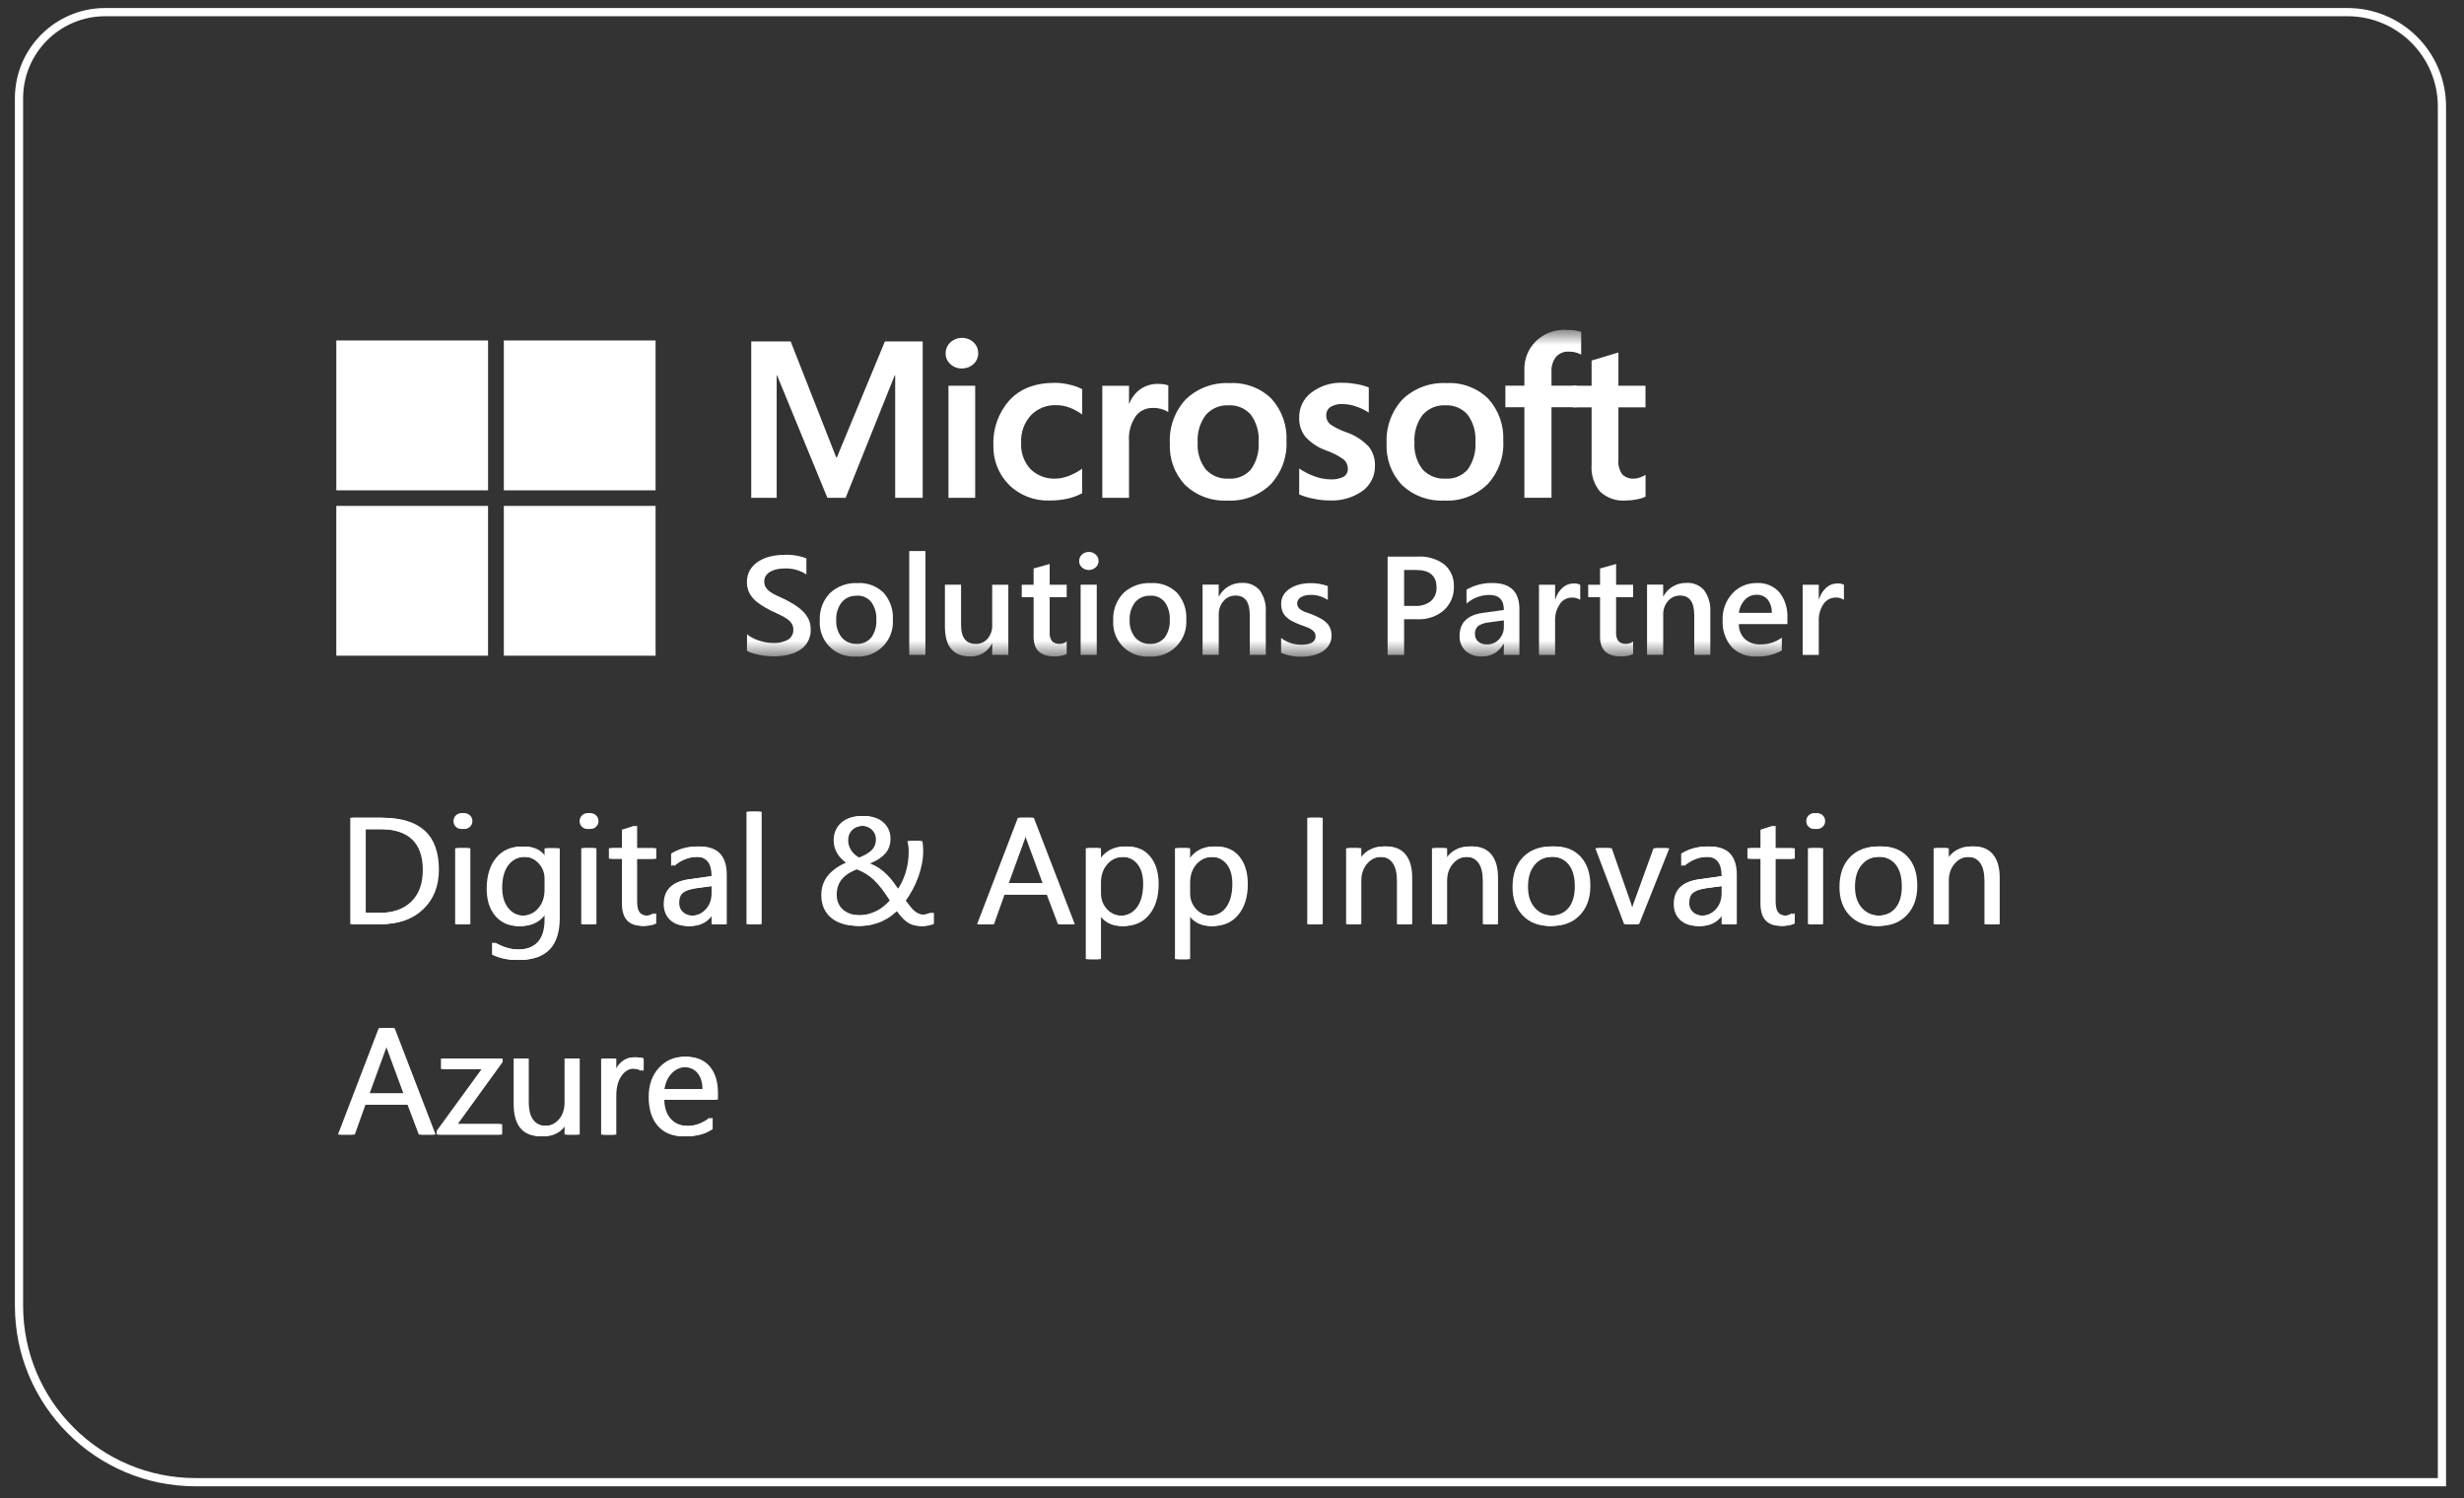<svg xmlns="http://www.w3.org/2000/svg" width="125" height="76" viewBox="0 0 125 76" fill="none"><rect x="0" y="0" width="125" height="76" fill="#333333" stroke="none"/><g clip-path="url(#clip0_38011_19599)"><path d="M46.809 17.324V25.257H45.413V19.038H45.392L42.899 25.257H41.974L39.419 19.038H39.401V25.257H38.111V17.324H40.112L42.422 23.206H42.454L44.891 17.324H46.809Z" fill="white"></path><path d="M49.471 25.256H48.116V19.571H49.471V25.256ZM47.974 17.925C47.971 17.712 48.06 17.511 48.217 17.368C48.374 17.22 48.581 17.14 48.798 17.143C49.017 17.137 49.231 17.22 49.391 17.371C49.542 17.513 49.628 17.712 49.625 17.922C49.628 18.133 49.539 18.332 49.385 18.471C49.225 18.619 49.014 18.696 48.795 18.693C48.578 18.699 48.368 18.619 48.208 18.468C48.054 18.329 47.968 18.13 47.971 17.922" fill="white"></path><path d="M53.558 24.282C53.786 24.276 54.011 24.228 54.225 24.142C54.465 24.05 54.69 23.929 54.898 23.778V25.023C54.666 25.15 54.417 25.242 54.16 25.298C53.863 25.364 53.558 25.396 53.255 25.393C52.487 25.423 51.737 25.138 51.189 24.599C50.656 24.062 50.368 23.327 50.395 22.571C50.365 21.741 50.656 20.932 51.207 20.312C51.749 19.719 52.517 19.423 53.51 19.423C53.771 19.423 54.029 19.456 54.281 19.521C54.497 19.568 54.705 19.645 54.901 19.746V21.03C54.702 20.884 54.489 20.766 54.26 20.68C54.047 20.597 53.819 20.555 53.59 20.555C53.104 20.535 52.636 20.721 52.295 21.071C51.954 21.451 51.776 21.948 51.803 22.458C51.773 22.953 51.945 23.437 52.277 23.801C52.621 24.133 53.086 24.308 53.564 24.282" fill="white"></path><path d="M58.758 19.477C58.856 19.477 58.953 19.483 59.048 19.497C59.123 19.509 59.197 19.527 59.268 19.554V20.909C59.173 20.843 59.066 20.796 58.956 20.763C58.796 20.713 58.627 20.689 58.461 20.695C58.129 20.695 57.818 20.846 57.62 21.11C57.362 21.484 57.24 21.934 57.276 22.388V25.257H55.921V19.572H57.276V20.467H57.296C57.406 20.173 57.602 19.921 57.857 19.741C58.123 19.56 58.438 19.468 58.758 19.477Z" fill="white"></path><path d="M60.758 22.452C60.726 22.942 60.871 23.425 61.167 23.813C61.467 24.139 61.897 24.311 62.338 24.284C62.768 24.311 63.183 24.139 63.465 23.813C63.749 23.407 63.886 22.915 63.85 22.42C63.886 21.925 63.743 21.433 63.45 21.032C63.165 20.712 62.753 20.54 62.327 20.564C61.885 20.54 61.461 20.721 61.17 21.053C60.871 21.456 60.726 21.951 60.758 22.449M59.347 22.497C59.303 21.673 59.593 20.866 60.154 20.262C60.752 19.687 61.565 19.39 62.395 19.438C63.177 19.393 63.945 19.681 64.505 20.232C65.033 20.819 65.306 21.59 65.264 22.375C65.306 23.188 65.012 23.982 64.458 24.578C63.871 25.144 63.077 25.441 62.261 25.396C61.476 25.438 60.708 25.156 60.136 24.619C59.59 24.05 59.306 23.282 59.35 22.497" fill="white"></path><path d="M67.281 21.062C67.272 21.231 67.34 21.397 67.465 21.513C67.717 21.688 67.993 21.827 68.283 21.925C68.716 22.067 69.107 22.316 69.424 22.645C69.647 22.921 69.762 23.265 69.753 23.615C69.768 24.122 69.534 24.602 69.128 24.904C68.636 25.251 68.04 25.423 67.438 25.39C67.171 25.39 66.907 25.358 66.647 25.305C66.395 25.257 66.146 25.186 65.909 25.085V23.769C66.155 23.938 66.421 24.074 66.703 24.172C66.949 24.264 67.213 24.314 67.477 24.32C67.711 24.335 67.942 24.291 68.156 24.193C68.304 24.104 68.39 23.938 68.375 23.766C68.375 23.582 68.292 23.41 68.147 23.298C67.883 23.111 67.592 22.963 67.287 22.859C66.881 22.717 66.516 22.477 66.223 22.162C66.006 21.881 65.894 21.534 65.909 21.178C65.9 20.683 66.131 20.212 66.528 19.915C66.99 19.568 67.557 19.393 68.132 19.42C68.36 19.42 68.585 19.444 68.811 19.485C69.024 19.521 69.235 19.577 69.439 19.657V20.932C69.243 20.805 69.033 20.704 68.811 20.627C68.582 20.544 68.342 20.502 68.099 20.499C67.889 20.487 67.678 20.538 67.498 20.647C67.358 20.736 67.278 20.893 67.281 21.056" fill="white"></path><mask id="mask0_38011_19599" style="mask-type:luminance" maskUnits="userSpaceOnUse" x="17" y="16" width="77" height="18"><path d="M17.06 16.734V33.311H93.542V16.734" fill="white"></path></mask><g mask="url(#mask0_38011_19599)"><path d="M71.756 22.452C71.724 22.941 71.869 23.424 72.165 23.813C72.465 24.139 72.895 24.311 73.336 24.284C73.766 24.311 74.181 24.139 74.463 23.813C74.747 23.406 74.884 22.914 74.848 22.419C74.884 21.924 74.742 21.432 74.448 21.032C74.163 20.712 73.751 20.54 73.325 20.564C72.883 20.54 72.459 20.721 72.168 21.053C71.869 21.456 71.724 21.951 71.756 22.449M70.345 22.496C70.301 21.672 70.591 20.866 71.152 20.261C71.75 19.686 72.563 19.39 73.393 19.437C74.175 19.393 74.943 19.68 75.503 20.232C76.031 20.819 76.304 21.589 76.262 22.375C76.304 23.187 76.013 23.982 75.456 24.577C74.869 25.144 74.075 25.44 73.259 25.396C72.474 25.437 71.706 25.155 71.134 24.619C70.588 24.05 70.304 23.282 70.345 22.496Z" fill="white"></path><path d="M79.443 16.736C79.588 16.736 79.734 16.742 79.879 16.76C79.992 16.775 80.104 16.799 80.214 16.834V17.99C80.14 17.952 80.06 17.919 79.98 17.895C79.855 17.857 79.725 17.839 79.594 17.839C79.348 17.824 79.108 17.919 78.939 18.103C78.77 18.325 78.69 18.601 78.708 18.88V19.567H79.992V20.661H78.708V25.253H77.333V20.661H76.369V19.567H77.333V18.776C77.315 18.224 77.528 17.691 77.922 17.305C78.329 16.917 78.877 16.713 79.437 16.733" fill="white"></path></g><path d="M82.907 24.282C83.004 24.279 83.099 24.261 83.191 24.226C83.292 24.193 83.39 24.149 83.479 24.092V25.198C83.342 25.263 83.197 25.308 83.049 25.331C82.853 25.373 82.657 25.391 82.459 25.394C81.988 25.429 81.519 25.266 81.172 24.943C80.858 24.564 80.704 24.075 80.743 23.585V20.665H79.797V19.569H80.743V18.291L82.103 17.882V19.569H83.476V20.665H82.103V23.325C82.076 23.585 82.148 23.849 82.296 24.066C82.459 24.223 82.678 24.3 82.904 24.282" fill="white"></path><mask id="mask1_38011_19599" style="mask-type:luminance" maskUnits="userSpaceOnUse" x="17" y="16" width="77" height="18"><path d="M17.06 16.734V33.311H93.542V16.734" fill="white"></path></mask><g mask="url(#mask1_38011_19599)"><path d="M37.896 33.026V32.176C37.979 32.25 38.074 32.312 38.172 32.362C38.282 32.419 38.394 32.466 38.513 32.502C38.631 32.54 38.75 32.57 38.871 32.591C38.981 32.611 39.091 32.62 39.203 32.62C39.476 32.638 39.749 32.579 39.989 32.445C40.158 32.336 40.256 32.143 40.247 31.942C40.247 31.832 40.22 31.725 40.161 31.633C40.096 31.538 40.016 31.458 39.921 31.396C39.805 31.316 39.684 31.248 39.556 31.189C39.417 31.123 39.266 31.052 39.109 30.981C38.937 30.889 38.777 30.8 38.628 30.705C38.489 30.619 38.359 30.516 38.243 30.397C38.136 30.287 38.047 30.157 37.985 30.017C37.92 29.86 37.887 29.692 37.893 29.52C37.887 29.306 37.944 29.093 38.053 28.909C38.16 28.737 38.305 28.592 38.477 28.482C38.661 28.366 38.863 28.28 39.073 28.233C39.295 28.18 39.527 28.15 39.755 28.15C40.149 28.126 40.541 28.189 40.908 28.328V29.146C40.582 28.93 40.194 28.823 39.802 28.841C39.678 28.841 39.553 28.852 39.432 28.876C39.316 28.897 39.203 28.936 39.1 28.992C39.008 29.042 38.925 29.11 38.863 29.196C38.8 29.285 38.768 29.392 38.771 29.499C38.771 29.6 38.791 29.7 38.842 29.786C38.895 29.872 38.963 29.949 39.046 30.009C39.15 30.083 39.26 30.151 39.378 30.204C39.509 30.267 39.66 30.338 39.832 30.412C40.007 30.504 40.173 30.599 40.33 30.696C40.478 30.791 40.618 30.901 40.742 31.025C40.858 31.141 40.953 31.277 41.024 31.426C41.095 31.583 41.13 31.755 41.127 31.927C41.148 32.359 40.929 32.769 40.555 32.991C40.369 33.103 40.164 33.184 39.951 33.228C39.713 33.278 39.47 33.302 39.227 33.302C39.144 33.302 39.041 33.296 38.916 33.284C38.791 33.273 38.667 33.252 38.536 33.228C38.412 33.204 38.291 33.175 38.172 33.139C38.074 33.112 37.982 33.071 37.893 33.02" fill="white"></path><path d="M43.457 30.226C43.166 30.214 42.888 30.335 42.701 30.555C42.502 30.816 42.405 31.139 42.422 31.465C42.405 31.782 42.505 32.096 42.704 32.345C42.894 32.562 43.169 32.677 43.457 32.665C43.739 32.683 44.014 32.565 44.198 32.348C44.385 32.087 44.477 31.77 44.456 31.447C44.477 31.124 44.385 30.804 44.198 30.54C44.014 30.32 43.742 30.202 43.457 30.22M43.419 33.309C42.473 33.374 41.655 32.662 41.589 31.717C41.584 31.64 41.584 31.562 41.589 31.488C41.56 30.97 41.746 30.463 42.108 30.086C42.488 29.736 42.992 29.556 43.507 29.582C43.996 29.553 44.474 29.73 44.824 30.071C45.156 30.445 45.325 30.934 45.295 31.432C45.363 32.401 44.634 33.24 43.664 33.309C43.581 33.315 43.502 33.315 43.419 33.309Z" fill="white"></path><path d="M46.126 27.955H46.947V33.222H46.126V27.955Z" fill="white"></path><path d="M51.153 33.222H50.335V32.659H50.32C50.109 33.074 49.677 33.326 49.214 33.305C48.363 33.305 47.937 32.801 47.937 31.791V29.662H48.755V31.708C48.755 32.348 49.004 32.668 49.505 32.668C49.733 32.674 49.952 32.576 50.101 32.404C50.264 32.212 50.347 31.965 50.335 31.713V29.665H51.153V33.225" fill="white"></path><path d="M54.117 33.184C53.918 33.27 53.702 33.312 53.485 33.303C52.786 33.303 52.436 32.971 52.436 32.31V30.297H51.834V29.666H52.436V28.841L53.251 28.613V29.666H54.114V30.297H53.251V32.076C53.236 32.236 53.278 32.396 53.367 32.526C53.47 32.627 53.61 32.675 53.755 32.663C53.885 32.663 54.013 32.624 54.114 32.544V33.184" fill="white"></path><path d="M55.639 33.222H54.821V29.662H55.639V33.222ZM55.233 28.918C55.105 28.918 54.984 28.873 54.889 28.79C54.794 28.707 54.743 28.589 54.746 28.464C54.743 28.34 54.797 28.218 54.889 28.135C54.981 28.049 55.105 28.002 55.233 28.002C55.363 27.999 55.488 28.046 55.585 28.135C55.68 28.218 55.734 28.34 55.731 28.464C55.731 28.589 55.68 28.704 55.585 28.784C55.49 28.873 55.363 28.921 55.233 28.918Z" fill="white"></path><path d="M58.343 30.225C58.052 30.213 57.773 30.335 57.587 30.554C57.388 30.815 57.29 31.138 57.308 31.464C57.29 31.781 57.391 32.096 57.59 32.345C57.779 32.561 58.058 32.677 58.343 32.665C58.627 32.683 58.9 32.564 59.084 32.348C59.27 32.087 59.362 31.77 59.342 31.446C59.362 31.123 59.27 30.803 59.084 30.539C58.9 30.32 58.627 30.201 58.343 30.219M58.304 33.308C57.358 33.373 56.54 32.662 56.475 31.716C56.469 31.639 56.469 31.562 56.475 31.488C56.445 30.969 56.632 30.462 56.994 30.086C57.373 29.736 57.877 29.555 58.393 29.582C58.882 29.552 59.359 29.73 59.709 30.071C60.041 30.445 60.21 30.934 60.181 31.432C60.249 32.401 59.52 33.24 58.55 33.308C58.467 33.314 58.387 33.314 58.304 33.308Z" fill="white"></path><path d="M64.22 33.222H63.402V31.215C63.402 30.551 63.165 30.216 62.688 30.216C62.45 30.21 62.225 30.311 62.071 30.492C61.905 30.684 61.819 30.933 61.828 31.188V33.219H61.007V29.659H61.825V30.249H61.84C62.071 29.822 62.525 29.561 63.008 29.573C63.349 29.552 63.681 29.691 63.906 29.949C64.131 30.267 64.241 30.652 64.214 31.04V33.216" fill="white"></path><path d="M64.991 33.113V32.366C65.282 32.591 65.635 32.71 66.002 32.71C66.494 32.71 66.74 32.568 66.74 32.28C66.74 32.206 66.719 32.132 66.678 32.073C66.631 32.01 66.574 31.96 66.506 31.921C66.426 31.874 66.34 31.832 66.254 31.803C66.156 31.767 66.047 31.729 65.928 31.684C65.792 31.631 65.658 31.569 65.528 31.5C65.418 31.444 65.317 31.367 65.231 31.281C65.154 31.201 65.092 31.106 65.053 31.002C65.012 30.887 64.991 30.762 64.994 30.638C64.991 30.478 65.033 30.321 65.116 30.184C65.199 30.051 65.314 29.938 65.448 29.855C65.593 29.763 65.753 29.695 65.919 29.654C66.097 29.609 66.281 29.585 66.465 29.585C66.77 29.579 67.072 29.63 67.36 29.734V30.439C67.102 30.267 66.797 30.175 66.485 30.181C66.391 30.181 66.299 30.19 66.207 30.214C66.133 30.232 66.058 30.261 65.993 30.3C65.937 30.332 65.889 30.38 65.857 30.433C65.824 30.484 65.806 30.543 65.806 30.605C65.806 30.673 65.821 30.742 65.857 30.801C65.892 30.857 65.943 30.908 66.002 30.943C66.076 30.988 66.153 31.026 66.233 31.056C66.325 31.088 66.426 31.127 66.545 31.166C66.687 31.222 66.826 31.287 66.963 31.358C67.078 31.417 67.182 31.492 67.277 31.578C67.363 31.658 67.431 31.755 67.478 31.862C67.529 31.984 67.552 32.114 67.55 32.248C67.552 32.413 67.508 32.58 67.422 32.722C67.336 32.858 67.221 32.971 67.084 33.057C66.933 33.149 66.77 33.214 66.595 33.252C66.405 33.297 66.21 33.318 66.014 33.318C65.661 33.327 65.314 33.258 64.988 33.122" fill="white"></path><path d="M71.231 28.921V30.741H71.773C72.067 30.762 72.36 30.673 72.594 30.495C72.787 30.317 72.891 30.062 72.876 29.799C72.876 29.212 72.532 28.918 71.841 28.918H71.231M71.231 31.417V33.225H70.394V28.239H71.927C72.41 28.21 72.888 28.352 73.276 28.639C73.602 28.921 73.777 29.336 73.756 29.766C73.771 30.216 73.587 30.649 73.255 30.955C72.882 31.278 72.395 31.444 71.903 31.417H71.231Z" fill="white"></path><path d="M76.292 31.473L75.536 31.577C75.349 31.592 75.168 31.648 75.005 31.746C74.878 31.85 74.809 32.013 74.827 32.179C74.824 32.321 74.884 32.458 74.99 32.549C75.115 32.65 75.269 32.701 75.429 32.695C75.663 32.701 75.889 32.606 76.046 32.437C76.209 32.259 76.298 32.025 76.292 31.785V31.476M77.08 33.222H76.289V32.665H76.274C76.061 33.071 75.637 33.32 75.18 33.305C74.875 33.323 74.578 33.219 74.347 33.021C74.142 32.825 74.033 32.549 74.045 32.268C74.045 31.595 74.436 31.204 75.222 31.094L76.292 30.946C76.292 30.439 76.049 30.184 75.559 30.184C75.133 30.184 74.718 30.338 74.397 30.623V29.914C74.798 29.686 75.254 29.57 75.714 29.579C76.624 29.579 77.08 30.021 77.08 30.907V33.222Z" fill="white"></path><path d="M80.166 30.434C80.042 30.351 79.89 30.309 79.739 30.318C79.496 30.318 79.268 30.439 79.135 30.641C78.96 30.899 78.874 31.207 78.891 31.521V33.226H78.073V29.666H78.891V30.398H78.906C78.972 30.173 79.099 29.968 79.274 29.811C79.428 29.675 79.624 29.601 79.828 29.601C79.944 29.595 80.059 29.615 80.166 29.666V30.431" fill="white"></path><path d="M82.852 33.184C82.653 33.27 82.437 33.312 82.221 33.303C81.521 33.303 81.171 32.971 81.171 32.31V30.297H80.569V29.666H81.171V28.841L81.986 28.613V29.666H82.849V30.297H81.986V32.076C81.972 32.236 82.013 32.396 82.102 32.526C82.206 32.627 82.345 32.675 82.49 32.663C82.621 32.663 82.745 32.624 82.849 32.544V33.184" fill="white"></path><path d="M86.768 33.222H85.95V31.215C85.95 30.551 85.713 30.216 85.236 30.216C84.999 30.21 84.773 30.311 84.619 30.492C84.453 30.684 84.367 30.933 84.376 31.188V33.219H83.555V29.659H84.373V30.249H84.388C84.619 29.822 85.07 29.561 85.556 29.573C85.897 29.552 86.229 29.691 86.454 29.949C86.679 30.267 86.789 30.652 86.765 31.04V33.216" fill="white"></path><path d="M89.883 31.095C89.895 30.852 89.821 30.611 89.676 30.419C89.536 30.256 89.329 30.167 89.112 30.176C88.887 30.173 88.671 30.265 88.517 30.431C88.348 30.614 88.241 30.846 88.214 31.095H89.883ZM90.672 31.664H88.214C88.205 31.948 88.318 32.227 88.523 32.426C88.748 32.615 89.038 32.71 89.332 32.693C89.711 32.693 90.085 32.574 90.393 32.352V33.001C89.996 33.223 89.545 33.327 89.092 33.306C88.626 33.333 88.17 33.155 87.844 32.823C87.524 32.443 87.361 31.954 87.39 31.459C87.369 30.958 87.55 30.472 87.888 30.105C88.205 29.761 88.656 29.571 89.124 29.58C89.557 29.556 89.978 29.728 90.269 30.048C90.559 30.419 90.701 30.884 90.675 31.352V31.661" fill="white"></path></g><path d="M93.543 30.433C93.419 30.35 93.267 30.308 93.116 30.317C92.873 30.317 92.648 30.439 92.511 30.64C92.337 30.898 92.251 31.206 92.268 31.521V33.225H91.45V29.665H92.268V30.397H92.283C92.348 30.172 92.476 29.967 92.651 29.81C92.805 29.674 93.001 29.6 93.205 29.6C93.321 29.594 93.439 29.614 93.543 29.665V30.43" fill="white"></path><path d="M17.061 17.274H24.759V24.875H17.061V17.274Z" fill="white"></path><path d="M25.56 17.274H33.258V24.875H25.56V17.274Z" fill="white"></path><path d="M17.06 25.666H24.758V33.266H17.06V25.666Z" fill="white"></path><path d="M25.56 25.666H33.258V33.266H25.56V25.666Z" fill="white"></path><path d="M17.769 46.889V41.49H19.261C21.164 41.49 22.112 42.368 22.112 44.12C22.112 44.953 21.849 45.623 21.321 46.127C20.793 46.633 20.085 46.886 19.201 46.886H17.772M18.401 42.062V46.316H19.207C19.916 46.316 20.464 46.127 20.858 45.747C21.253 45.368 21.448 44.831 21.448 44.138C21.448 42.756 20.713 42.062 19.243 42.062H18.401Z" fill="white"></path><path d="M23.404 42.057C23.294 42.057 23.2 42.018 23.122 41.944C23.045 41.87 23.007 41.772 23.007 41.66C23.007 41.547 23.045 41.449 23.122 41.372C23.2 41.295 23.294 41.256 23.404 41.256C23.514 41.256 23.612 41.295 23.692 41.372C23.772 41.449 23.81 41.544 23.81 41.66C23.81 41.775 23.772 41.864 23.692 41.941C23.612 42.018 23.517 42.057 23.404 42.057ZM23.706 46.889H23.09V43.035H23.706V46.889Z" fill="white"></path><path d="M28.242 46.58C28.242 47.994 27.563 48.702 26.208 48.702C25.731 48.702 25.316 48.613 24.96 48.432V47.816C25.393 48.056 25.808 48.178 26.202 48.178C27.151 48.178 27.625 47.673 27.625 46.666V46.245H27.61C27.317 46.737 26.875 46.983 26.285 46.983C25.805 46.983 25.42 46.811 25.129 46.47C24.836 46.126 24.69 45.667 24.69 45.092C24.69 44.436 24.848 43.915 25.162 43.529C25.476 43.144 25.909 42.948 26.454 42.948C27 42.948 27.358 43.156 27.61 43.574H27.625V43.04H28.242V46.586M27.625 45.145V44.576C27.625 44.27 27.521 44.007 27.314 43.79C27.106 43.571 26.849 43.464 26.54 43.464C26.158 43.464 25.861 43.603 25.645 43.879C25.429 44.158 25.322 44.543 25.322 45.044C25.322 45.474 25.426 45.815 25.633 46.073C25.841 46.331 26.113 46.458 26.454 46.458C26.795 46.458 27.083 46.337 27.299 46.09C27.515 45.844 27.625 45.53 27.625 45.145Z" fill="white"></path><path d="M29.802 42.057C29.692 42.057 29.597 42.018 29.52 41.944C29.443 41.87 29.404 41.772 29.404 41.66C29.404 41.547 29.443 41.449 29.52 41.372C29.597 41.295 29.692 41.256 29.802 41.256C29.911 41.256 30.009 41.295 30.089 41.372C30.169 41.449 30.208 41.544 30.208 41.66C30.208 41.775 30.169 41.864 30.089 41.941C30.009 42.018 29.914 42.057 29.802 42.057ZM30.104 46.889H29.487V43.035H30.104V46.889Z" fill="white"></path><path d="M33.139 46.85C32.994 46.93 32.802 46.971 32.564 46.971C31.889 46.971 31.551 46.595 31.551 45.842V43.562H30.89V43.034H31.551V42.095L32.167 41.896V43.037H33.139V43.565H32.167V45.738C32.167 45.996 32.212 46.18 32.298 46.292C32.387 46.402 32.532 46.458 32.733 46.458C32.888 46.458 33.024 46.417 33.137 46.331V46.858" fill="white"></path><path d="M36.714 46.889H36.098V46.287H36.083C35.813 46.749 35.419 46.98 34.897 46.98C34.515 46.98 34.212 46.88 33.996 46.675C33.78 46.471 33.67 46.201 33.67 45.866C33.67 45.145 34.094 44.727 34.942 44.609L36.098 44.446C36.098 43.791 35.834 43.465 35.303 43.465C34.838 43.465 34.42 43.622 34.046 43.939V43.307C34.426 43.067 34.862 42.946 35.357 42.946C36.264 42.946 36.714 43.426 36.714 44.383V46.892M36.098 44.938L35.167 45.065C34.882 45.107 34.666 45.175 34.521 45.279C34.376 45.38 34.301 45.56 34.301 45.818C34.301 46.005 34.37 46.159 34.503 46.281C34.636 46.399 34.817 46.459 35.039 46.459C35.345 46.459 35.6 46.352 35.798 46.136C35.997 45.922 36.098 45.649 36.098 45.32V44.938Z" fill="white"></path><path d="M38.487 46.888H37.87V41.182H38.487V46.888Z" fill="white"></path><path d="M46.653 46.974C46.511 46.974 46.383 46.954 46.274 46.915C46.164 46.877 46.063 46.82 45.971 46.749C45.88 46.678 45.788 46.589 45.702 46.488C45.616 46.385 45.524 46.269 45.429 46.139C45.328 46.245 45.212 46.352 45.082 46.45C44.952 46.551 44.803 46.639 44.643 46.717C44.483 46.794 44.308 46.856 44.116 46.903C43.923 46.951 43.718 46.971 43.496 46.971C43.226 46.971 42.977 46.939 42.752 46.871C42.527 46.803 42.334 46.705 42.171 46.571C42.011 46.441 41.886 46.278 41.797 46.085C41.709 45.892 41.664 45.67 41.664 45.418C41.664 45.036 41.774 44.707 41.99 44.434C42.209 44.161 42.518 43.939 42.915 43.767C42.841 43.711 42.764 43.648 42.69 43.574C42.616 43.5 42.547 43.417 42.488 43.322C42.429 43.227 42.382 43.124 42.346 43.011C42.31 42.895 42.292 42.771 42.292 42.638C42.292 42.439 42.328 42.264 42.399 42.11C42.47 41.956 42.568 41.828 42.696 41.721C42.82 41.615 42.968 41.538 43.14 41.481C43.312 41.428 43.496 41.401 43.695 41.401C43.893 41.401 44.068 41.428 44.231 41.481C44.394 41.535 44.534 41.612 44.649 41.713C44.765 41.813 44.857 41.932 44.922 42.074C44.987 42.214 45.02 42.371 45.02 42.546C45.02 42.848 44.934 43.097 44.762 43.296C44.59 43.494 44.332 43.666 43.988 43.806C44.16 43.874 44.317 43.957 44.459 44.054C44.599 44.152 44.729 44.262 44.848 44.381C44.966 44.499 45.079 44.63 45.18 44.769C45.284 44.908 45.384 45.051 45.485 45.199C45.69 44.914 45.841 44.603 45.945 44.262C46.048 43.921 46.099 43.562 46.099 43.189C46.099 43.094 46.093 43.005 46.081 42.919C46.069 42.836 46.054 42.753 46.034 42.67H46.632C46.653 42.753 46.665 42.83 46.668 42.904C46.671 42.978 46.677 43.067 46.68 43.171C46.68 43.399 46.656 43.628 46.609 43.859C46.561 44.09 46.496 44.312 46.416 44.532C46.336 44.748 46.241 44.956 46.134 45.151C46.028 45.347 45.915 45.528 45.797 45.691C45.885 45.812 45.965 45.916 46.037 46.005C46.111 46.094 46.182 46.168 46.256 46.23C46.33 46.29 46.407 46.334 46.484 46.364C46.564 46.394 46.653 46.408 46.754 46.408C46.828 46.408 46.905 46.399 46.982 46.379C47.059 46.358 47.139 46.334 47.222 46.304V46.877C47.133 46.912 47.039 46.939 46.938 46.957C46.837 46.974 46.742 46.983 46.647 46.983M43.496 46.441C43.686 46.441 43.864 46.42 44.024 46.379C44.184 46.337 44.332 46.281 44.468 46.213C44.605 46.145 44.726 46.064 44.836 45.972C44.946 45.881 45.047 45.786 45.138 45.685C44.984 45.448 44.845 45.243 44.715 45.074C44.584 44.905 44.454 44.76 44.323 44.636C44.193 44.514 44.05 44.407 43.902 44.318C43.754 44.229 43.579 44.149 43.383 44.072C43.226 44.135 43.081 44.206 42.948 44.28C42.814 44.357 42.699 44.446 42.604 44.55C42.506 44.653 42.432 44.775 42.376 44.914C42.319 45.053 42.292 45.214 42.292 45.4C42.292 45.572 42.325 45.721 42.387 45.851C42.45 45.981 42.536 46.091 42.645 46.177C42.755 46.263 42.882 46.328 43.028 46.373C43.173 46.417 43.33 46.438 43.499 46.438M44.436 42.599C44.436 42.474 44.412 42.368 44.368 42.279C44.32 42.19 44.261 42.119 44.19 42.059C44.119 42.003 44.039 41.959 43.95 41.932C43.861 41.905 43.775 41.894 43.689 41.894C43.443 41.894 43.247 41.959 43.099 42.092C42.951 42.225 42.877 42.406 42.873 42.635C42.873 42.738 42.888 42.833 42.921 42.925C42.954 43.017 42.995 43.1 43.051 43.177C43.108 43.254 43.173 43.325 43.25 43.385C43.324 43.444 43.404 43.497 43.49 43.539C43.807 43.429 44.041 43.299 44.199 43.153C44.353 43.005 44.433 42.821 44.433 42.599" fill="white"></path><path d="M54.371 46.889H53.671L53.099 45.377H50.81L50.271 46.889H49.568L51.638 41.49H52.293L54.371 46.889ZM52.892 44.807L52.044 42.507C52.017 42.433 51.987 42.311 51.961 42.145H51.946C51.922 42.3 51.892 42.418 51.86 42.507L51.021 44.807H52.892Z" fill="white"></path><path d="M55.714 46.331H55.699V48.661H55.082V43.035H55.699V43.714H55.714C56.016 43.201 56.461 42.946 57.044 42.946C57.542 42.946 57.928 43.118 58.206 43.465C58.485 43.811 58.624 44.271 58.624 44.852C58.624 45.498 58.467 46.014 58.153 46.399C57.839 46.788 57.409 46.98 56.867 46.98C56.369 46.98 55.983 46.764 55.711 46.334M55.699 44.778V45.317C55.699 45.635 55.802 45.907 56.01 46.13C56.217 46.352 56.478 46.462 56.798 46.462C57.172 46.462 57.465 46.319 57.676 46.032C57.889 45.747 57.993 45.347 57.993 44.84C57.993 44.41 57.895 44.075 57.697 43.832C57.498 43.589 57.231 43.468 56.89 43.468C56.532 43.468 56.244 43.592 56.025 43.841C55.805 44.09 55.699 44.404 55.699 44.781" fill="white"></path><path d="M60.238 46.331H60.223V48.661H59.606V43.035H60.223V43.714H60.238C60.54 43.201 60.985 42.946 61.569 42.946C62.067 42.946 62.452 43.118 62.731 43.465C63.01 43.808 63.149 44.271 63.149 44.852C63.149 45.498 62.992 46.014 62.678 46.399C62.363 46.788 61.934 46.98 61.391 46.98C60.893 46.98 60.508 46.764 60.235 46.334M60.223 44.778V45.317C60.223 45.635 60.327 45.907 60.534 46.13C60.742 46.352 61.003 46.462 61.323 46.462C61.696 46.462 61.99 46.319 62.2 46.032C62.411 45.744 62.517 45.347 62.517 44.84C62.517 44.41 62.42 44.075 62.221 43.832C62.023 43.589 61.756 43.468 61.415 43.468C61.056 43.468 60.769 43.592 60.549 43.841C60.33 44.09 60.223 44.404 60.223 44.781" fill="white"></path><path d="M66.949 46.889H66.317V41.49H66.949V46.889Z" fill="white"></path><path d="M71.484 46.889H70.867V44.692C70.867 43.874 70.568 43.465 69.972 43.465C69.664 43.465 69.409 43.58 69.207 43.811C69.005 44.043 68.905 44.336 68.905 44.689V46.886H68.288V43.032H68.905V43.672H68.919C69.21 43.186 69.631 42.943 70.185 42.943C70.606 42.943 70.929 43.079 71.152 43.352C71.374 43.625 71.487 44.016 71.487 44.532V46.889" fill="white"></path><path d="M75.839 46.889H75.223V44.692C75.223 43.874 74.923 43.465 74.327 43.465C74.019 43.465 73.764 43.58 73.562 43.811C73.361 44.043 73.26 44.336 73.26 44.689V46.886H72.644V43.032H73.26V43.672H73.275C73.566 43.186 73.986 42.943 74.541 42.943C74.962 42.943 75.285 43.079 75.507 43.352C75.73 43.625 75.842 44.016 75.842 44.532V46.889" fill="white"></path><path d="M78.605 46.977C78.036 46.977 77.579 46.797 77.241 46.438C76.9 46.079 76.731 45.602 76.731 45.006C76.731 44.36 76.909 43.853 77.262 43.488C77.615 43.124 78.095 42.943 78.697 42.943C79.299 42.943 79.72 43.121 80.043 43.474C80.366 43.826 80.526 44.318 80.526 44.944C80.526 45.569 80.351 46.05 80.004 46.42C79.657 46.791 79.192 46.974 78.605 46.974M78.649 43.465C78.252 43.465 77.938 43.598 77.71 43.868C77.478 44.138 77.363 44.508 77.363 44.982C77.363 45.457 77.478 45.798 77.713 46.061C77.947 46.325 78.258 46.456 78.649 46.456C79.041 46.456 79.355 46.325 79.568 46.067C79.782 45.809 79.891 45.442 79.891 44.965C79.891 44.487 79.785 44.111 79.568 43.85C79.355 43.589 79.047 43.459 78.649 43.459" fill="white"></path><path d="M84.533 43.035L82.998 46.888H82.393L80.932 43.035H81.611L82.589 45.836C82.663 46.041 82.707 46.221 82.725 46.376H82.74C82.764 46.183 82.805 46.008 82.862 45.854L83.884 43.038H84.536" fill="white"></path><path d="M87.955 46.889H87.338V46.287H87.323C87.053 46.749 86.659 46.98 86.137 46.98C85.755 46.98 85.453 46.88 85.236 46.675C85.02 46.471 84.91 46.201 84.91 45.866C84.91 45.145 85.334 44.727 86.182 44.609L87.338 44.446C87.338 43.791 87.074 43.465 86.544 43.465C86.078 43.465 85.66 43.622 85.287 43.939V43.307C85.666 43.067 86.102 42.946 86.597 42.946C87.504 42.946 87.955 43.426 87.955 44.383V46.892M87.338 44.938L86.407 45.065C86.123 45.107 85.906 45.175 85.761 45.279C85.616 45.383 85.542 45.56 85.542 45.818C85.542 46.005 85.61 46.159 85.743 46.281C85.877 46.399 86.057 46.459 86.28 46.459C86.585 46.459 86.84 46.352 87.039 46.136C87.237 45.919 87.338 45.649 87.338 45.32V44.938Z" fill="white"></path><path d="M90.898 46.85C90.753 46.93 90.56 46.971 90.323 46.971C89.647 46.971 89.309 46.595 89.309 45.842V43.562H88.648V43.034H89.309V42.095L89.926 41.896V43.037H90.898V43.565H89.926V45.738C89.926 45.996 89.97 46.18 90.056 46.292C90.145 46.402 90.291 46.458 90.492 46.458C90.646 46.458 90.783 46.417 90.895 46.331V46.858" fill="white"></path><path d="M92.03 42.056C91.92 42.056 91.826 42.018 91.748 41.944C91.671 41.87 91.633 41.772 91.633 41.659C91.633 41.546 91.671 41.449 91.748 41.371C91.826 41.294 91.92 41.256 92.03 41.256C92.14 41.256 92.238 41.294 92.318 41.371C92.398 41.449 92.436 41.543 92.436 41.659C92.436 41.775 92.398 41.864 92.318 41.941C92.238 42.018 92.143 42.056 92.03 42.056ZM92.332 46.888H91.716V43.035H92.332V46.888Z" fill="white"></path><path d="M95.191 46.977C94.622 46.977 94.165 46.797 93.827 46.438C93.486 46.079 93.317 45.602 93.317 45.006C93.317 44.36 93.495 43.853 93.848 43.488C94.201 43.124 94.681 42.943 95.283 42.943C95.885 42.943 96.305 43.121 96.629 43.474C96.952 43.826 97.112 44.318 97.112 44.944C97.112 45.569 96.937 46.05 96.59 46.42C96.243 46.791 95.778 46.974 95.191 46.974M95.238 43.465C94.841 43.465 94.527 43.598 94.299 43.868C94.067 44.138 93.952 44.508 93.952 44.982C93.952 45.457 94.067 45.798 94.302 46.061C94.536 46.325 94.847 46.456 95.238 46.456C95.63 46.456 95.944 46.325 96.157 46.067C96.371 45.809 96.48 45.442 96.48 44.965C96.48 44.487 96.374 44.111 96.157 43.85C95.944 43.589 95.636 43.459 95.238 43.459" fill="white"></path><path d="M101.288 46.889H100.672V44.692C100.672 43.874 100.372 43.465 99.777 43.465C99.468 43.465 99.213 43.58 99.012 43.811C98.81 44.043 98.709 44.336 98.709 44.689V46.886H98.093V43.032H98.709V43.672H98.724C99.015 43.186 99.436 42.943 99.99 42.943C100.411 42.943 100.734 43.079 100.956 43.352C101.179 43.625 101.291 44.016 101.291 44.532V46.889" fill="white"></path><path d="M17.846 46.889V41.49H19.337C21.24 41.49 22.189 42.368 22.189 44.12C22.189 44.953 21.925 45.623 21.397 46.127C20.869 46.633 20.161 46.886 19.277 46.886H17.849M18.477 42.062V46.316H19.283C19.992 46.316 20.54 46.127 20.935 45.747C21.329 45.368 21.525 44.831 21.525 44.138C21.525 42.756 20.789 42.062 19.319 42.062H18.477Z" fill="white"></path><path d="M23.481 42.057C23.372 42.057 23.277 42.018 23.2 41.944C23.122 41.87 23.084 41.772 23.084 41.66C23.084 41.547 23.122 41.449 23.2 41.372C23.277 41.295 23.372 41.256 23.481 41.256C23.591 41.256 23.689 41.295 23.769 41.372C23.849 41.449 23.887 41.544 23.887 41.66C23.887 41.775 23.849 41.864 23.769 41.941C23.689 42.018 23.594 42.057 23.481 42.057ZM23.784 46.889H23.167V43.035H23.784V46.889Z" fill="white"></path><path d="M28.319 46.58C28.319 47.994 27.64 48.703 26.285 48.703C25.808 48.703 25.393 48.614 25.037 48.433V47.816C25.47 48.056 25.885 48.178 26.279 48.178C27.228 48.178 27.702 47.674 27.702 46.666V46.245H27.688C27.394 46.737 26.952 46.983 26.362 46.983C25.882 46.983 25.497 46.811 25.206 46.471C24.913 46.127 24.768 45.667 24.768 45.092C24.768 44.437 24.925 43.915 25.239 43.53C25.553 43.144 25.986 42.949 26.531 42.949C27.077 42.949 27.436 43.156 27.688 43.574H27.702V43.041H28.319V46.586M27.702 45.145V44.576C27.702 44.271 27.599 44.007 27.391 43.791C27.184 43.571 26.926 43.465 26.617 43.465C26.235 43.465 25.939 43.604 25.722 43.88C25.506 44.158 25.399 44.544 25.399 45.045C25.399 45.474 25.503 45.815 25.71 46.073C25.918 46.331 26.191 46.459 26.531 46.459C26.872 46.459 27.16 46.337 27.376 46.091C27.593 45.845 27.702 45.531 27.702 45.145Z" fill="white"></path><path d="M29.879 42.057C29.769 42.057 29.674 42.018 29.597 41.944C29.52 41.87 29.481 41.772 29.481 41.66C29.481 41.547 29.52 41.449 29.597 41.372C29.674 41.295 29.769 41.256 29.879 41.256C29.988 41.256 30.086 41.295 30.166 41.372C30.246 41.449 30.285 41.544 30.285 41.66C30.285 41.775 30.246 41.864 30.166 41.941C30.086 42.018 29.991 42.057 29.879 42.057ZM30.181 46.889H29.564V43.035H30.181V46.889Z" fill="white"></path><path d="M33.216 46.85C33.071 46.93 32.878 46.971 32.641 46.971C31.965 46.971 31.627 46.595 31.627 45.842V43.562H30.966V43.034H31.627V42.095L32.243 41.896V43.037H33.216V43.565H32.243V45.738C32.243 45.996 32.288 46.18 32.374 46.292C32.463 46.402 32.608 46.458 32.81 46.458C32.964 46.458 33.1 46.417 33.213 46.331V46.858" fill="white"></path><path d="M36.791 46.889H36.175V46.287H36.16C35.89 46.749 35.496 46.98 34.974 46.98C34.592 46.98 34.29 46.88 34.073 46.675C33.857 46.471 33.747 46.201 33.747 45.866C33.747 45.145 34.171 44.727 35.019 44.609L36.175 44.446C36.175 43.791 35.911 43.465 35.38 43.465C34.915 43.465 34.497 43.622 34.124 43.939V43.307C34.503 43.067 34.939 42.946 35.434 42.946C36.341 42.946 36.791 43.426 36.791 44.383V46.892M36.175 44.938L35.244 45.065C34.959 45.107 34.743 45.175 34.598 45.279C34.453 45.38 34.379 45.56 34.379 45.818C34.379 46.005 34.447 46.159 34.58 46.281C34.714 46.399 34.894 46.459 35.117 46.459C35.422 46.459 35.677 46.352 35.876 46.136C36.074 45.922 36.175 45.649 36.175 45.32V44.938Z" fill="white"></path><path d="M38.564 46.888H37.947V41.182H38.564V46.888Z" fill="white"></path><path d="M46.731 46.974C46.589 46.974 46.462 46.954 46.352 46.915C46.242 46.877 46.141 46.82 46.05 46.749C45.958 46.678 45.866 46.589 45.78 46.488C45.694 46.385 45.602 46.269 45.507 46.139C45.406 46.245 45.291 46.352 45.16 46.45C45.03 46.551 44.882 46.639 44.721 46.717C44.561 46.794 44.386 46.856 44.194 46.903C44.001 46.951 43.797 46.971 43.574 46.971C43.304 46.971 43.055 46.939 42.83 46.871C42.605 46.803 42.412 46.705 42.249 46.571C42.089 46.441 41.965 46.278 41.876 46.085C41.787 45.892 41.742 45.67 41.742 45.418C41.742 45.036 41.852 44.707 42.068 44.434C42.288 44.161 42.596 43.939 42.993 43.767C42.919 43.711 42.842 43.648 42.768 43.574C42.694 43.5 42.626 43.417 42.566 43.322C42.507 43.227 42.46 43.124 42.424 43.011C42.388 42.895 42.371 42.771 42.371 42.638C42.371 42.439 42.406 42.264 42.477 42.11C42.548 41.956 42.646 41.828 42.774 41.721C42.898 41.615 43.047 41.538 43.218 41.481C43.39 41.428 43.574 41.401 43.773 41.401C43.971 41.401 44.146 41.428 44.309 41.481C44.472 41.535 44.612 41.612 44.727 41.713C44.843 41.813 44.935 41.932 45 42.074C45.065 42.214 45.098 42.371 45.098 42.546C45.098 42.848 45.012 43.097 44.84 43.296C44.668 43.494 44.41 43.666 44.066 43.806C44.238 43.874 44.395 43.957 44.538 44.054C44.677 44.152 44.807 44.262 44.926 44.381C45.045 44.499 45.157 44.63 45.258 44.769C45.362 44.908 45.462 45.051 45.563 45.199C45.768 44.914 45.919 44.603 46.023 44.262C46.127 43.921 46.177 43.562 46.177 43.189C46.177 43.094 46.171 43.005 46.159 42.919C46.147 42.836 46.133 42.753 46.112 42.67H46.711C46.731 42.753 46.743 42.83 46.746 42.904C46.749 42.978 46.755 43.067 46.758 43.171C46.758 43.399 46.734 43.628 46.687 43.859C46.639 44.09 46.574 44.312 46.494 44.532C46.414 44.748 46.319 44.956 46.212 45.151C46.106 45.347 45.993 45.528 45.875 45.691C45.964 45.812 46.044 45.916 46.115 46.005C46.189 46.094 46.26 46.168 46.334 46.23C46.408 46.29 46.485 46.334 46.562 46.364C46.642 46.394 46.731 46.408 46.832 46.408C46.906 46.408 46.983 46.399 47.06 46.379C47.137 46.358 47.218 46.334 47.3 46.304V46.877C47.212 46.912 47.117 46.939 47.016 46.957C46.915 46.974 46.82 46.983 46.725 46.983M43.574 46.441C43.764 46.441 43.942 46.42 44.102 46.379C44.262 46.337 44.41 46.281 44.547 46.213C44.683 46.145 44.804 46.064 44.914 45.972C45.024 45.881 45.125 45.786 45.217 45.685C45.062 45.448 44.923 45.243 44.793 45.074C44.662 44.905 44.532 44.76 44.401 44.636C44.271 44.514 44.129 44.407 43.98 44.318C43.832 44.229 43.657 44.149 43.462 44.072C43.304 44.135 43.159 44.206 43.026 44.28C42.892 44.357 42.777 44.446 42.682 44.55C42.584 44.653 42.51 44.775 42.454 44.914C42.397 45.053 42.371 45.214 42.371 45.4C42.371 45.572 42.403 45.721 42.465 45.851C42.528 45.981 42.614 46.091 42.723 46.177C42.833 46.263 42.961 46.328 43.106 46.373C43.251 46.417 43.408 46.438 43.577 46.438M44.514 42.599C44.514 42.474 44.49 42.368 44.446 42.279C44.398 42.19 44.339 42.119 44.268 42.059C44.197 42.003 44.117 41.959 44.028 41.932C43.939 41.905 43.853 41.894 43.767 41.894C43.521 41.894 43.325 41.959 43.177 42.092C43.029 42.225 42.955 42.406 42.952 42.635C42.952 42.738 42.967 42.833 42.999 42.925C43.032 43.017 43.073 43.1 43.13 43.177C43.186 43.254 43.251 43.325 43.328 43.385C43.402 43.444 43.482 43.497 43.568 43.539C43.886 43.429 44.12 43.299 44.277 43.153C44.434 43.008 44.511 42.821 44.511 42.599" fill="white"></path><path d="M54.448 46.889H53.748L53.176 45.377H50.888L50.348 46.889H49.645L51.715 41.49H52.37L54.448 46.889ZM52.969 44.807L52.121 42.507C52.094 42.433 52.065 42.311 52.038 42.145H52.023C51.999 42.3 51.97 42.418 51.937 42.507L51.098 44.807H52.969Z" fill="white"></path><path d="M55.791 46.331H55.776V48.661H55.159V43.035H55.776V43.714H55.791C56.093 43.201 56.538 42.946 57.122 42.946C57.62 42.946 58.005 43.118 58.284 43.465C58.562 43.808 58.702 44.271 58.702 44.852C58.702 45.498 58.545 46.014 58.23 46.399C57.916 46.788 57.486 46.98 56.944 46.98C56.446 46.98 56.06 46.764 55.788 46.334M55.776 44.778V45.317C55.776 45.635 55.88 45.907 56.087 46.13C56.295 46.352 56.555 46.462 56.876 46.462C57.249 46.462 57.543 46.319 57.753 46.032C57.967 45.747 58.07 45.347 58.07 44.84C58.07 44.41 57.972 44.075 57.774 43.832C57.575 43.589 57.308 43.468 56.968 43.468C56.609 43.468 56.321 43.592 56.102 43.841C55.883 44.09 55.776 44.404 55.776 44.781" fill="white"></path><path d="M60.315 46.331H60.3V48.661H59.684V43.035H60.3V43.714H60.315C60.617 43.201 61.062 42.946 61.646 42.946C62.144 42.946 62.529 43.118 62.808 43.465C63.087 43.811 63.226 44.271 63.226 44.852C63.226 45.498 63.069 46.014 62.755 46.399C62.44 46.788 62.011 46.98 61.468 46.98C60.97 46.98 60.585 46.764 60.312 46.334M60.3 44.778V45.317C60.3 45.635 60.404 45.907 60.611 46.13C60.819 46.352 61.08 46.462 61.4 46.462C61.773 46.462 62.067 46.319 62.277 46.032C62.488 45.744 62.594 45.347 62.594 44.84C62.594 44.41 62.497 44.075 62.298 43.832C62.099 43.589 61.833 43.468 61.492 43.468C61.133 43.468 60.846 43.592 60.626 43.841C60.407 44.09 60.3 44.404 60.3 44.781" fill="white"></path><path d="M67.026 46.889H66.394V41.49H67.026V46.889Z" fill="white"></path><path d="M71.562 46.889H70.945V44.692C70.945 43.874 70.646 43.465 70.05 43.465C69.742 43.465 69.487 43.58 69.285 43.811C69.084 44.043 68.983 44.336 68.983 44.689V46.886H68.366V43.032H68.983V43.672H68.998C69.288 43.186 69.709 42.943 70.263 42.943C70.684 42.943 71.007 43.079 71.23 43.352C71.452 43.625 71.565 44.016 71.565 44.532V46.889" fill="white"></path><path d="M75.916 46.889H75.3V44.692C75.3 43.874 75 43.465 74.404 43.465C74.096 43.465 73.841 43.58 73.64 43.811C73.438 44.043 73.337 44.336 73.337 44.689V46.886H72.721V43.032H73.337V43.672H73.352C73.642 43.186 74.064 42.943 74.618 42.943C75.039 42.943 75.362 43.079 75.584 43.352C75.807 43.625 75.919 44.016 75.919 44.532V46.889" fill="white"></path><path d="M78.682 46.977C78.113 46.977 77.656 46.797 77.319 46.438C76.978 46.079 76.809 45.602 76.809 45.006C76.809 44.36 76.987 43.853 77.339 43.488C77.692 43.124 78.172 42.943 78.774 42.943C79.376 42.943 79.797 43.121 80.12 43.474C80.443 43.826 80.603 44.318 80.603 44.944C80.603 45.569 80.428 46.05 80.081 46.42C79.734 46.791 79.269 46.974 78.682 46.974M78.727 43.465C78.329 43.465 78.015 43.598 77.787 43.868C77.556 44.138 77.44 44.508 77.44 44.982C77.44 45.457 77.556 45.798 77.79 46.061C78.024 46.325 78.335 46.456 78.727 46.456C79.118 46.456 79.432 46.325 79.646 46.067C79.859 45.809 79.969 45.442 79.969 44.965C79.969 44.487 79.862 44.111 79.646 43.85C79.432 43.589 79.124 43.459 78.727 43.459" fill="white"></path><path d="M84.611 43.035L83.075 46.888H82.47L81.009 43.035H81.688L82.666 45.836C82.74 46.041 82.784 46.221 82.802 46.376H82.817C82.841 46.183 82.882 46.008 82.939 45.854L83.961 43.038H84.614" fill="white"></path><path d="M88.032 46.889H87.415V46.287H87.4C87.131 46.749 86.736 46.98 86.215 46.98C85.832 46.98 85.53 46.88 85.313 46.675C85.097 46.471 84.987 46.201 84.987 45.866C84.987 45.145 85.411 44.727 86.259 44.609L87.415 44.446C87.415 43.791 87.151 43.465 86.621 43.465C86.155 43.465 85.737 43.622 85.364 43.939V43.307C85.743 43.067 86.179 42.946 86.674 42.946C87.581 42.946 88.032 43.426 88.032 44.383V46.892M87.415 44.938L86.484 45.065C86.2 45.107 85.983 45.175 85.838 45.279C85.693 45.383 85.619 45.56 85.619 45.818C85.619 46.005 85.687 46.159 85.82 46.281C85.954 46.399 86.135 46.459 86.357 46.459C86.662 46.459 86.917 46.352 87.116 46.136C87.314 45.919 87.415 45.649 87.415 45.32V44.938Z" fill="white"></path><path d="M90.975 46.85C90.829 46.93 90.637 46.971 90.4 46.971C89.724 46.971 89.386 46.595 89.386 45.842V43.562H88.725V43.034H89.386V42.095L90.002 41.896V43.037H90.975V43.565H90.002V45.738C90.002 45.996 90.047 46.18 90.133 46.292C90.222 46.402 90.367 46.458 90.569 46.458C90.723 46.458 90.859 46.417 90.972 46.331V46.858" fill="white"></path><path d="M92.108 42.057C91.999 42.057 91.904 42.018 91.826 41.944C91.749 41.87 91.711 41.772 91.711 41.66C91.711 41.547 91.749 41.449 91.826 41.372C91.904 41.295 91.999 41.256 92.108 41.256C92.218 41.256 92.316 41.295 92.396 41.372C92.476 41.449 92.514 41.544 92.514 41.66C92.514 41.775 92.476 41.864 92.396 41.941C92.316 42.018 92.221 42.057 92.108 42.057ZM92.41 46.889H91.794V43.035H92.41V46.889Z" fill="white"></path><path d="M95.268 46.977C94.699 46.977 94.242 46.797 93.904 46.438C93.563 46.079 93.394 45.602 93.394 45.006C93.394 44.36 93.572 43.853 93.925 43.488C94.278 43.124 94.758 42.943 95.36 42.943C95.962 42.943 96.383 43.121 96.706 43.474C97.029 43.826 97.189 44.318 97.189 44.944C97.189 45.569 97.014 46.05 96.667 46.42C96.32 46.791 95.855 46.974 95.268 46.974M95.315 43.465C94.918 43.465 94.604 43.598 94.376 43.868C94.144 44.138 94.029 44.508 94.029 44.982C94.029 45.457 94.144 45.798 94.379 46.061C94.613 46.325 94.924 46.456 95.315 46.456C95.707 46.456 96.021 46.325 96.234 46.067C96.448 45.809 96.558 45.442 96.558 44.965C96.558 44.487 96.451 44.111 96.234 43.85C96.021 43.589 95.713 43.459 95.315 43.459" fill="white"></path><path d="M101.367 46.889H100.75V44.692C100.75 43.874 100.451 43.465 99.855 43.465C99.546 43.465 99.291 43.58 99.09 43.811C98.888 44.043 98.787 44.336 98.787 44.689V46.886H98.171V43.032H98.787V43.672H98.802C99.093 43.186 99.514 42.943 100.068 42.943C100.489 42.943 100.812 43.079 101.035 43.352C101.257 43.625 101.37 44.016 101.37 44.532V46.889" fill="white"></path><path d="M17.923 46.889V41.49H19.414C21.317 41.49 22.266 42.368 22.266 44.12C22.266 44.953 22.002 45.623 21.474 46.127C20.947 46.633 20.238 46.886 19.355 46.886H17.926M18.554 42.062V46.316H19.361C20.069 46.316 20.617 46.127 21.012 45.747C21.406 45.368 21.602 44.831 21.602 44.138C21.602 42.756 20.866 42.062 19.396 42.062H18.554Z" fill="white"></path><path d="M23.558 42.056C23.449 42.056 23.354 42.018 23.277 41.944C23.2 41.87 23.161 41.772 23.161 41.659C23.161 41.546 23.2 41.449 23.277 41.371C23.354 41.294 23.449 41.256 23.558 41.256C23.668 41.256 23.766 41.294 23.846 41.371C23.926 41.449 23.965 41.543 23.965 41.659C23.965 41.775 23.926 41.864 23.846 41.941C23.766 42.018 23.671 42.056 23.558 42.056ZM23.861 46.888H23.244V43.035H23.861V46.888Z" fill="white"></path><path d="M28.397 46.58C28.397 47.994 27.718 48.702 26.363 48.702C25.886 48.702 25.471 48.613 25.116 48.432V47.816C25.548 48.056 25.963 48.178 26.358 48.178C27.306 48.178 27.78 47.673 27.78 46.666V46.245H27.766C27.472 46.737 27.03 46.983 26.441 46.983C25.96 46.983 25.575 46.811 25.284 46.47C24.991 46.126 24.846 45.667 24.846 45.092C24.846 44.436 25.003 43.915 25.317 43.529C25.631 43.144 26.064 42.948 26.61 42.948C27.155 42.948 27.514 43.156 27.766 43.574H27.78V43.04H28.397V46.586M27.78 45.145V44.576C27.78 44.27 27.677 44.007 27.469 43.79C27.262 43.571 27.004 43.464 26.695 43.464C26.313 43.464 26.017 43.603 25.8 43.879C25.584 44.158 25.477 44.543 25.477 45.044C25.477 45.474 25.581 45.815 25.788 46.073C25.996 46.331 26.269 46.458 26.61 46.458C26.95 46.458 27.238 46.337 27.454 46.09C27.671 45.844 27.78 45.53 27.78 45.145Z" fill="white"></path><path d="M29.956 42.056C29.846 42.056 29.751 42.018 29.674 41.944C29.597 41.87 29.559 41.772 29.559 41.659C29.559 41.546 29.597 41.449 29.674 41.371C29.751 41.294 29.846 41.256 29.956 41.256C30.066 41.256 30.163 41.294 30.243 41.371C30.323 41.449 30.362 41.543 30.362 41.659C30.362 41.775 30.323 41.864 30.243 41.941C30.163 42.018 30.069 42.056 29.956 42.056ZM30.258 46.888H29.642V43.035H30.258V46.888Z" fill="white"></path><path d="M33.294 46.85C33.149 46.93 32.956 46.971 32.719 46.971C32.043 46.971 31.705 46.595 31.705 45.842V43.562H31.044V43.034H31.705V42.095L32.322 41.896V43.037H33.294V43.565H32.322V45.738C32.322 45.996 32.366 46.18 32.452 46.292C32.541 46.402 32.686 46.458 32.888 46.458C33.042 46.458 33.178 46.417 33.291 46.331V46.858" fill="white"></path><path d="M36.869 46.889H36.252V46.287H36.237C35.967 46.749 35.573 46.98 35.051 46.98C34.669 46.98 34.367 46.88 34.15 46.675C33.934 46.471 33.824 46.201 33.824 45.866C33.824 45.145 34.248 44.727 35.096 44.609L36.252 44.446C36.252 43.791 35.988 43.465 35.458 43.465C34.992 43.465 34.574 43.622 34.201 43.939V43.307C34.58 43.067 35.016 42.946 35.511 42.946C36.418 42.946 36.869 43.426 36.869 44.383V46.892M36.252 44.938L35.321 45.065C35.036 45.107 34.82 45.175 34.675 45.279C34.53 45.38 34.456 45.56 34.456 45.818C34.456 46.005 34.524 46.159 34.657 46.281C34.791 46.399 34.971 46.459 35.194 46.459C35.499 46.459 35.754 46.352 35.953 46.136C36.151 45.922 36.252 45.649 36.252 45.32V44.938Z" fill="white"></path><path d="M38.641 46.888H38.024V41.182H38.641V46.888Z" fill="white"></path><path d="M46.809 46.974C46.666 46.974 46.539 46.954 46.429 46.915C46.319 46.877 46.218 46.82 46.127 46.749C46.035 46.678 45.943 46.589 45.857 46.488C45.771 46.385 45.679 46.269 45.584 46.139C45.483 46.245 45.368 46.352 45.237 46.45C45.107 46.551 44.959 46.639 44.799 46.717C44.639 46.794 44.464 46.856 44.271 46.903C44.078 46.951 43.874 46.971 43.651 46.971C43.382 46.971 43.133 46.939 42.907 46.871C42.682 46.803 42.489 46.705 42.326 46.571C42.166 46.441 42.042 46.278 41.953 46.085C41.864 45.892 41.819 45.67 41.819 45.418C41.819 45.036 41.929 44.707 42.145 44.434C42.365 44.161 42.673 43.939 43.07 43.767C42.996 43.711 42.919 43.648 42.845 43.574C42.771 43.5 42.703 43.417 42.643 43.322C42.584 43.227 42.537 43.124 42.501 43.011C42.466 42.895 42.448 42.771 42.448 42.638C42.448 42.439 42.483 42.264 42.554 42.11C42.626 41.956 42.724 41.828 42.851 41.721C42.975 41.615 43.124 41.538 43.296 41.481C43.468 41.428 43.651 41.401 43.85 41.401C44.049 41.401 44.224 41.428 44.386 41.481C44.55 41.535 44.689 41.612 44.804 41.713C44.92 41.813 45.012 41.932 45.077 42.074C45.142 42.214 45.175 42.371 45.175 42.546C45.175 42.848 45.089 43.097 44.917 43.296C44.745 43.494 44.487 43.666 44.143 43.806C44.315 43.874 44.472 43.957 44.615 44.054C44.754 44.152 44.885 44.262 45.003 44.381C45.122 44.499 45.234 44.63 45.335 44.769C45.439 44.908 45.54 45.051 45.641 45.199C45.845 44.914 45.996 44.603 46.1 44.262C46.204 43.921 46.254 43.562 46.254 43.189C46.254 43.094 46.248 43.005 46.236 42.919C46.224 42.836 46.21 42.753 46.189 42.67H46.788C46.809 42.753 46.82 42.83 46.823 42.904C46.826 42.978 46.832 43.067 46.835 43.171C46.835 43.399 46.811 43.628 46.764 43.859C46.717 44.09 46.651 44.312 46.571 44.532C46.491 44.748 46.396 44.956 46.29 45.151C46.183 45.347 46.07 45.528 45.952 45.691C46.041 45.812 46.121 45.916 46.192 46.005C46.266 46.094 46.337 46.168 46.411 46.23C46.485 46.29 46.562 46.334 46.639 46.364C46.719 46.394 46.809 46.408 46.909 46.408C46.983 46.408 47.06 46.399 47.138 46.379C47.215 46.358 47.295 46.334 47.378 46.304V46.877C47.289 46.912 47.194 46.939 47.093 46.957C46.992 46.974 46.897 46.983 46.803 46.983M43.651 46.441C43.841 46.441 44.019 46.42 44.179 46.379C44.339 46.337 44.487 46.281 44.624 46.213C44.76 46.145 44.882 46.064 44.991 45.972C45.101 45.881 45.202 45.786 45.294 45.685C45.139 45.448 45 45.243 44.87 45.074C44.739 44.905 44.609 44.76 44.478 44.636C44.348 44.514 44.206 44.407 44.057 44.318C43.909 44.229 43.734 44.149 43.539 44.072C43.382 44.135 43.236 44.206 43.103 44.28C42.969 44.357 42.854 44.446 42.759 44.55C42.661 44.653 42.587 44.775 42.531 44.914C42.474 45.053 42.448 45.214 42.448 45.4C42.448 45.572 42.48 45.721 42.543 45.851C42.605 45.981 42.691 46.091 42.801 46.177C42.91 46.263 43.038 46.328 43.183 46.373C43.328 46.417 43.485 46.438 43.654 46.438M44.591 42.599C44.591 42.474 44.567 42.368 44.523 42.279C44.475 42.19 44.416 42.119 44.345 42.059C44.274 42.003 44.194 41.959 44.105 41.932C44.016 41.905 43.93 41.894 43.844 41.894C43.598 41.894 43.402 41.959 43.254 42.092C43.106 42.225 43.032 42.406 43.029 42.635C43.029 42.738 43.044 42.833 43.076 42.925C43.109 43.017 43.15 43.1 43.207 43.177C43.263 43.254 43.328 43.325 43.405 43.385C43.479 43.444 43.559 43.497 43.645 43.539C43.963 43.429 44.197 43.299 44.354 43.153C44.511 43.008 44.588 42.821 44.588 42.599" fill="white"></path><path d="M54.525 46.889H53.825L53.253 45.377H50.965L50.425 46.889H49.722L51.792 41.49H52.447L54.525 46.889ZM53.046 44.807L52.198 42.507C52.171 42.433 52.142 42.311 52.115 42.145H52.1C52.076 42.3 52.047 42.418 52.014 42.507L51.175 44.807H53.046Z" fill="white"></path><path d="M55.868 46.331H55.853V48.661H55.236V43.035H55.853V43.714H55.868C56.17 43.201 56.615 42.946 57.199 42.946C57.697 42.946 58.082 43.118 58.361 43.465C58.639 43.808 58.779 44.271 58.779 44.852C58.779 45.498 58.622 46.014 58.307 46.399C57.993 46.788 57.563 46.98 57.021 46.98C56.523 46.98 56.138 46.764 55.865 46.334M55.853 44.778V45.317C55.853 45.635 55.957 45.907 56.164 46.13C56.372 46.352 56.633 46.462 56.953 46.462C57.326 46.462 57.62 46.319 57.83 46.032C58.044 45.747 58.147 45.347 58.147 44.84C58.147 44.41 58.05 44.075 57.851 43.832C57.652 43.589 57.386 43.468 57.045 43.468C56.686 43.468 56.398 43.592 56.179 43.841C55.96 44.09 55.853 44.404 55.853 44.781" fill="white"></path><path d="M60.391 46.331H60.376V48.661H59.76V43.035H60.376V43.714H60.391C60.694 43.201 61.138 42.946 61.722 42.946C62.22 42.946 62.606 43.118 62.884 43.465C63.163 43.811 63.302 44.271 63.302 44.852C63.302 45.498 63.145 46.014 62.831 46.399C62.517 46.788 62.087 46.98 61.544 46.98C61.046 46.98 60.661 46.764 60.388 46.334M60.376 44.778V45.317C60.376 45.635 60.48 45.907 60.688 46.13C60.895 46.352 61.156 46.462 61.476 46.462C61.85 46.462 62.143 46.319 62.354 46.032C62.564 45.744 62.671 45.347 62.671 44.84C62.671 44.41 62.573 44.075 62.374 43.832C62.176 43.589 61.909 43.468 61.568 43.468C61.209 43.468 60.922 43.592 60.703 43.841C60.483 44.09 60.376 44.404 60.376 44.781" fill="white"></path><path d="M67.103 46.889H66.472V41.49H67.103V46.889Z" fill="white"></path><path d="M71.639 46.889H71.022V44.692C71.022 43.874 70.723 43.465 70.127 43.465C69.819 43.465 69.564 43.58 69.362 43.811C69.161 44.043 69.06 44.336 69.06 44.689V46.886H68.443V43.032H69.06V43.672H69.075C69.365 43.186 69.786 42.943 70.341 42.943C70.761 42.943 71.085 43.079 71.307 43.352C71.529 43.625 71.642 44.016 71.642 44.532V46.889" fill="white"></path><path d="M75.993 46.889H75.376V44.692C75.376 43.874 75.076 43.465 74.481 43.465C74.172 43.465 73.917 43.58 73.716 43.811C73.514 44.043 73.413 44.336 73.413 44.689V46.886H72.797V43.032H73.413V43.672H73.428C73.719 43.186 74.14 42.943 74.694 42.943C75.115 42.943 75.438 43.079 75.66 43.352C75.883 43.625 75.996 44.016 75.996 44.532V46.889" fill="white"></path><path d="M78.759 46.977C78.19 46.977 77.733 46.797 77.395 46.438C77.055 46.079 76.886 45.602 76.886 45.006C76.886 44.36 77.064 43.853 77.416 43.488C77.769 43.124 78.249 42.943 78.851 42.943C79.453 42.943 79.874 43.121 80.197 43.474C80.52 43.826 80.68 44.318 80.68 44.944C80.68 45.569 80.505 46.05 80.158 46.42C79.811 46.791 79.346 46.974 78.759 46.974M78.804 43.465C78.406 43.465 78.092 43.598 77.864 43.868C77.633 44.138 77.517 44.508 77.517 44.982C77.517 45.457 77.633 45.798 77.867 46.061C78.101 46.325 78.412 46.456 78.804 46.456C79.195 46.456 79.509 46.325 79.723 46.067C79.936 45.809 80.046 45.442 80.046 44.965C80.046 44.487 79.939 44.111 79.723 43.85C79.509 43.589 79.201 43.459 78.804 43.459" fill="white"></path><path d="M84.688 43.035L83.152 46.888H82.547L81.086 43.035H81.765L82.743 45.836C82.817 46.041 82.862 46.221 82.879 46.376H82.894C82.918 46.183 82.959 46.008 83.016 45.854L84.038 43.038H84.691" fill="white"></path><path d="M88.109 46.889H87.492V46.287H87.477C87.208 46.749 86.813 46.98 86.292 46.98C85.909 46.98 85.607 46.88 85.39 46.675C85.174 46.471 85.064 46.201 85.064 45.866C85.064 45.145 85.488 44.727 86.336 44.609L87.492 44.446C87.492 43.791 87.228 43.465 86.698 43.465C86.232 43.465 85.814 43.622 85.441 43.939V43.307C85.82 43.067 86.256 42.946 86.751 42.946C87.658 42.946 88.109 43.426 88.109 44.383V46.892M87.492 44.938L86.561 45.065C86.277 45.107 86.06 45.175 85.915 45.279C85.77 45.383 85.696 45.56 85.696 45.818C85.696 46.005 85.764 46.159 85.897 46.281C86.031 46.399 86.212 46.459 86.434 46.459C86.739 46.459 86.994 46.352 87.193 46.136C87.391 45.919 87.492 45.649 87.492 45.32V44.938Z" fill="white"></path><path d="M91.053 46.85C90.907 46.93 90.715 46.971 90.478 46.971C89.802 46.971 89.464 46.595 89.464 45.842V43.562H88.803V43.034H89.464V42.095L90.08 41.896V43.037H91.053V43.565H90.08V45.738C90.08 45.996 90.125 46.18 90.211 46.292C90.3 46.402 90.445 46.458 90.647 46.458C90.801 46.458 90.937 46.417 91.05 46.331V46.858" fill="white"></path><path d="M92.185 42.057C92.076 42.057 91.981 42.018 91.904 41.944C91.826 41.87 91.788 41.772 91.788 41.66C91.788 41.547 91.826 41.449 91.904 41.372C91.981 41.295 92.076 41.256 92.185 41.256C92.295 41.256 92.393 41.295 92.473 41.372C92.553 41.449 92.591 41.544 92.591 41.66C92.591 41.775 92.553 41.864 92.473 41.941C92.393 42.018 92.298 42.057 92.185 42.057ZM92.488 46.889H91.871V43.035H92.488V46.889Z" fill="white"></path><path d="M95.344 46.977C94.775 46.977 94.319 46.797 93.981 46.438C93.64 46.079 93.471 45.602 93.471 45.006C93.471 44.36 93.649 43.853 94.001 43.488C94.354 43.124 94.834 42.943 95.436 42.943C96.038 42.943 96.459 43.121 96.782 43.474C97.105 43.826 97.265 44.318 97.265 44.944C97.265 45.569 97.09 46.05 96.743 46.42C96.397 46.791 95.931 46.974 95.344 46.974M95.392 43.465C94.994 43.465 94.68 43.598 94.452 43.868C94.221 44.138 94.105 44.508 94.105 44.982C94.105 45.457 94.221 45.798 94.455 46.061C94.689 46.325 95 46.456 95.392 46.456C95.783 46.456 96.097 46.325 96.311 46.067C96.524 45.809 96.634 45.442 96.634 44.965C96.634 44.487 96.527 44.111 96.311 43.85C96.097 43.589 95.789 43.459 95.392 43.459" fill="white"></path><path d="M101.443 46.889H100.826V44.692C100.826 43.874 100.527 43.465 99.931 43.465C99.623 43.465 99.368 43.58 99.166 43.811C98.965 44.043 98.864 44.336 98.864 44.689V46.886H98.247V43.032H98.864V43.672H98.879C99.169 43.186 99.59 42.943 100.144 42.943C100.565 42.943 100.888 43.079 101.111 43.352C101.333 43.625 101.446 44.016 101.446 44.532V46.889" fill="white"></path><path d="M21.946 57.56H21.246L20.674 56.048H18.386L17.846 57.56H17.144L19.213 52.162H19.868L21.946 57.56ZM20.467 55.479L19.619 53.179C19.592 53.105 19.562 52.983 19.536 52.817H19.521C19.497 52.971 19.468 53.09 19.435 53.179L18.596 55.479H20.467Z" fill="white"></path><path d="M25.343 53.885L23.063 57.033H25.322V57.561H22.156V57.368L24.436 54.235H22.37V53.707H25.343V53.885Z" fill="white"></path><path d="M29.256 57.56H28.64V56.95H28.625C28.37 57.415 27.973 57.649 27.436 57.649C26.517 57.649 26.058 57.101 26.058 56.007V53.704H26.671V55.909C26.671 56.721 26.983 57.127 27.605 57.127C27.907 57.127 28.154 57.018 28.349 56.795C28.545 56.573 28.64 56.283 28.64 55.924V53.704H29.256V57.557" fill="white"></path><path d="M32.505 54.332C32.398 54.249 32.241 54.207 32.04 54.207C31.776 54.207 31.556 54.332 31.378 54.581C31.201 54.83 31.112 55.168 31.112 55.598V57.563H30.495V53.709H31.112V54.504H31.127C31.215 54.234 31.349 54.021 31.53 53.869C31.71 53.718 31.912 53.641 32.134 53.641C32.294 53.641 32.419 53.659 32.502 53.694V54.335" fill="white"></path><path d="M36.267 55.788H33.546C33.554 56.218 33.67 56.547 33.892 56.781C34.115 57.015 34.417 57.13 34.803 57.13C35.235 57.13 35.636 56.988 36 56.701V57.282C35.662 57.528 35.215 57.649 34.657 57.649C34.1 57.649 33.685 57.474 33.374 57.125C33.062 56.775 32.908 56.283 32.908 55.648C32.908 55.05 33.077 54.56 33.418 54.184C33.759 53.807 34.18 53.618 34.684 53.618C35.188 53.618 35.579 53.781 35.855 54.107C36.13 54.433 36.27 54.886 36.27 55.465V55.788M35.636 55.266C35.636 54.91 35.547 54.632 35.378 54.433C35.209 54.234 34.974 54.136 34.672 54.136C34.37 54.136 34.133 54.24 33.931 54.448C33.726 54.655 33.602 54.928 33.554 55.263H35.636" fill="white"></path><path d="M22.023 57.56H21.323L20.751 56.048H18.463L17.923 57.56H17.221L19.29 52.162H19.945L22.023 57.56ZM20.544 55.479L19.696 53.179C19.669 53.105 19.64 52.983 19.613 52.817H19.598C19.575 52.971 19.545 53.09 19.512 53.179L18.673 55.479H20.544Z" fill="white"></path><path d="M25.42 53.885L23.14 57.033H25.399V57.561H22.233V57.368L24.513 54.235H22.447V53.707H25.42V53.885Z" fill="white"></path><path d="M29.333 57.56H28.717V56.95H28.702C28.447 57.415 28.05 57.649 27.513 57.649C26.594 57.649 26.135 57.101 26.135 56.007V53.704H26.748V55.909C26.748 56.721 27.06 57.127 27.682 57.127C27.985 57.127 28.231 57.018 28.426 56.795C28.622 56.573 28.717 56.283 28.717 55.924V53.704H29.333V57.557" fill="white"></path><path d="M32.582 54.332C32.475 54.249 32.318 54.207 32.117 54.207C31.853 54.207 31.633 54.332 31.456 54.581C31.278 54.83 31.189 55.168 31.189 55.598V57.563H30.572V53.709H31.189V54.504H31.204C31.293 54.234 31.426 54.021 31.607 53.869C31.788 53.718 31.989 53.641 32.212 53.641C32.372 53.641 32.496 53.659 32.579 53.694V54.335" fill="white"></path><path d="M36.344 55.787H33.623C33.632 56.217 33.747 56.546 33.969 56.78C34.192 57.014 34.494 57.13 34.88 57.13C35.312 57.13 35.713 56.988 36.077 56.7V57.281C35.739 57.527 35.292 57.649 34.734 57.649C34.177 57.649 33.762 57.474 33.451 57.124C33.139 56.774 32.985 56.282 32.985 55.648C32.985 55.049 33.154 54.56 33.495 54.183C33.836 53.807 34.257 53.617 34.761 53.617C35.265 53.617 35.656 53.78 35.932 54.106C36.208 54.432 36.347 54.886 36.347 55.464V55.787M35.713 55.265C35.713 54.91 35.624 54.631 35.455 54.432C35.286 54.234 35.052 54.136 34.749 54.136C34.447 54.136 34.21 54.24 34.008 54.447C33.806 54.655 33.679 54.928 33.632 55.262H35.713" fill="white"></path><path d="M22.099 57.56H21.4L20.828 56.048H18.539L17.999 57.56H17.297L19.366 52.162H20.021L22.099 57.56ZM20.62 55.479L19.772 53.179C19.745 53.105 19.716 52.983 19.689 52.817H19.674C19.651 52.971 19.621 53.09 19.588 53.179L18.749 55.479H20.62Z" fill="white"></path><path d="M25.497 53.885L23.218 57.033H25.476V57.561H22.31V57.368L24.59 54.235H22.524V53.707H25.497V53.885Z" fill="white"></path><path d="M29.41 57.56H28.794V56.95H28.779C28.524 57.415 28.127 57.649 27.59 57.649C26.671 57.649 26.212 57.101 26.212 56.007V53.704H26.825V55.909C26.825 56.721 27.137 57.127 27.759 57.127C28.062 57.127 28.308 57.018 28.503 56.795C28.699 56.573 28.794 56.283 28.794 55.924V53.704H29.41V57.557" fill="white"></path><path d="M32.658 54.332C32.552 54.249 32.395 54.207 32.193 54.207C31.929 54.207 31.71 54.332 31.532 54.581C31.354 54.83 31.265 55.168 31.265 55.598V57.563H30.648V53.709H31.265V54.504H31.28C31.369 54.234 31.502 54.021 31.683 53.869C31.864 53.718 32.065 53.641 32.288 53.641C32.448 53.641 32.572 53.659 32.655 53.694V54.335" fill="white"></path><path d="M36.421 55.788H33.7C33.709 56.218 33.824 56.547 34.047 56.781C34.266 57.015 34.571 57.13 34.957 57.13C35.389 57.13 35.79 56.988 36.154 56.701V57.282C35.816 57.528 35.369 57.649 34.811 57.649C34.254 57.649 33.839 57.474 33.528 57.125C33.217 56.775 33.062 56.283 33.062 55.648C33.062 55.05 33.231 54.56 33.572 54.184C33.913 53.807 34.334 53.618 34.838 53.618C35.342 53.618 35.733 53.781 36.009 54.107C36.285 54.433 36.424 54.886 36.424 55.465V55.788M35.79 55.266C35.79 54.91 35.701 54.632 35.532 54.433C35.363 54.234 35.129 54.136 34.826 54.136C34.524 54.136 34.287 54.24 34.085 54.448C33.883 54.655 33.756 54.928 33.709 55.263H35.79" fill="white"></path></g><path d="M0.964 4.99C0.964 2.573 2.923 0.615 5.339 0.615H119.089C121.736 0.615 123.881 2.76 123.881 5.406V75.198H9.923C4.975 75.198 0.964 71.187 0.964 66.24V4.99Z" stroke="white" stroke-width="0.417"></path><defs><clipPath id="clip0_38011_19599"><path d="M0.756 4.99C0.756 2.458 2.808 0.406 5.339 0.406H119.089C121.851 0.406 124.089 2.645 124.089 5.406V75.406H9.923C4.86 75.406 0.756 71.302 0.756 66.24V4.99Z" fill="white"></path></clipPath></defs></svg>